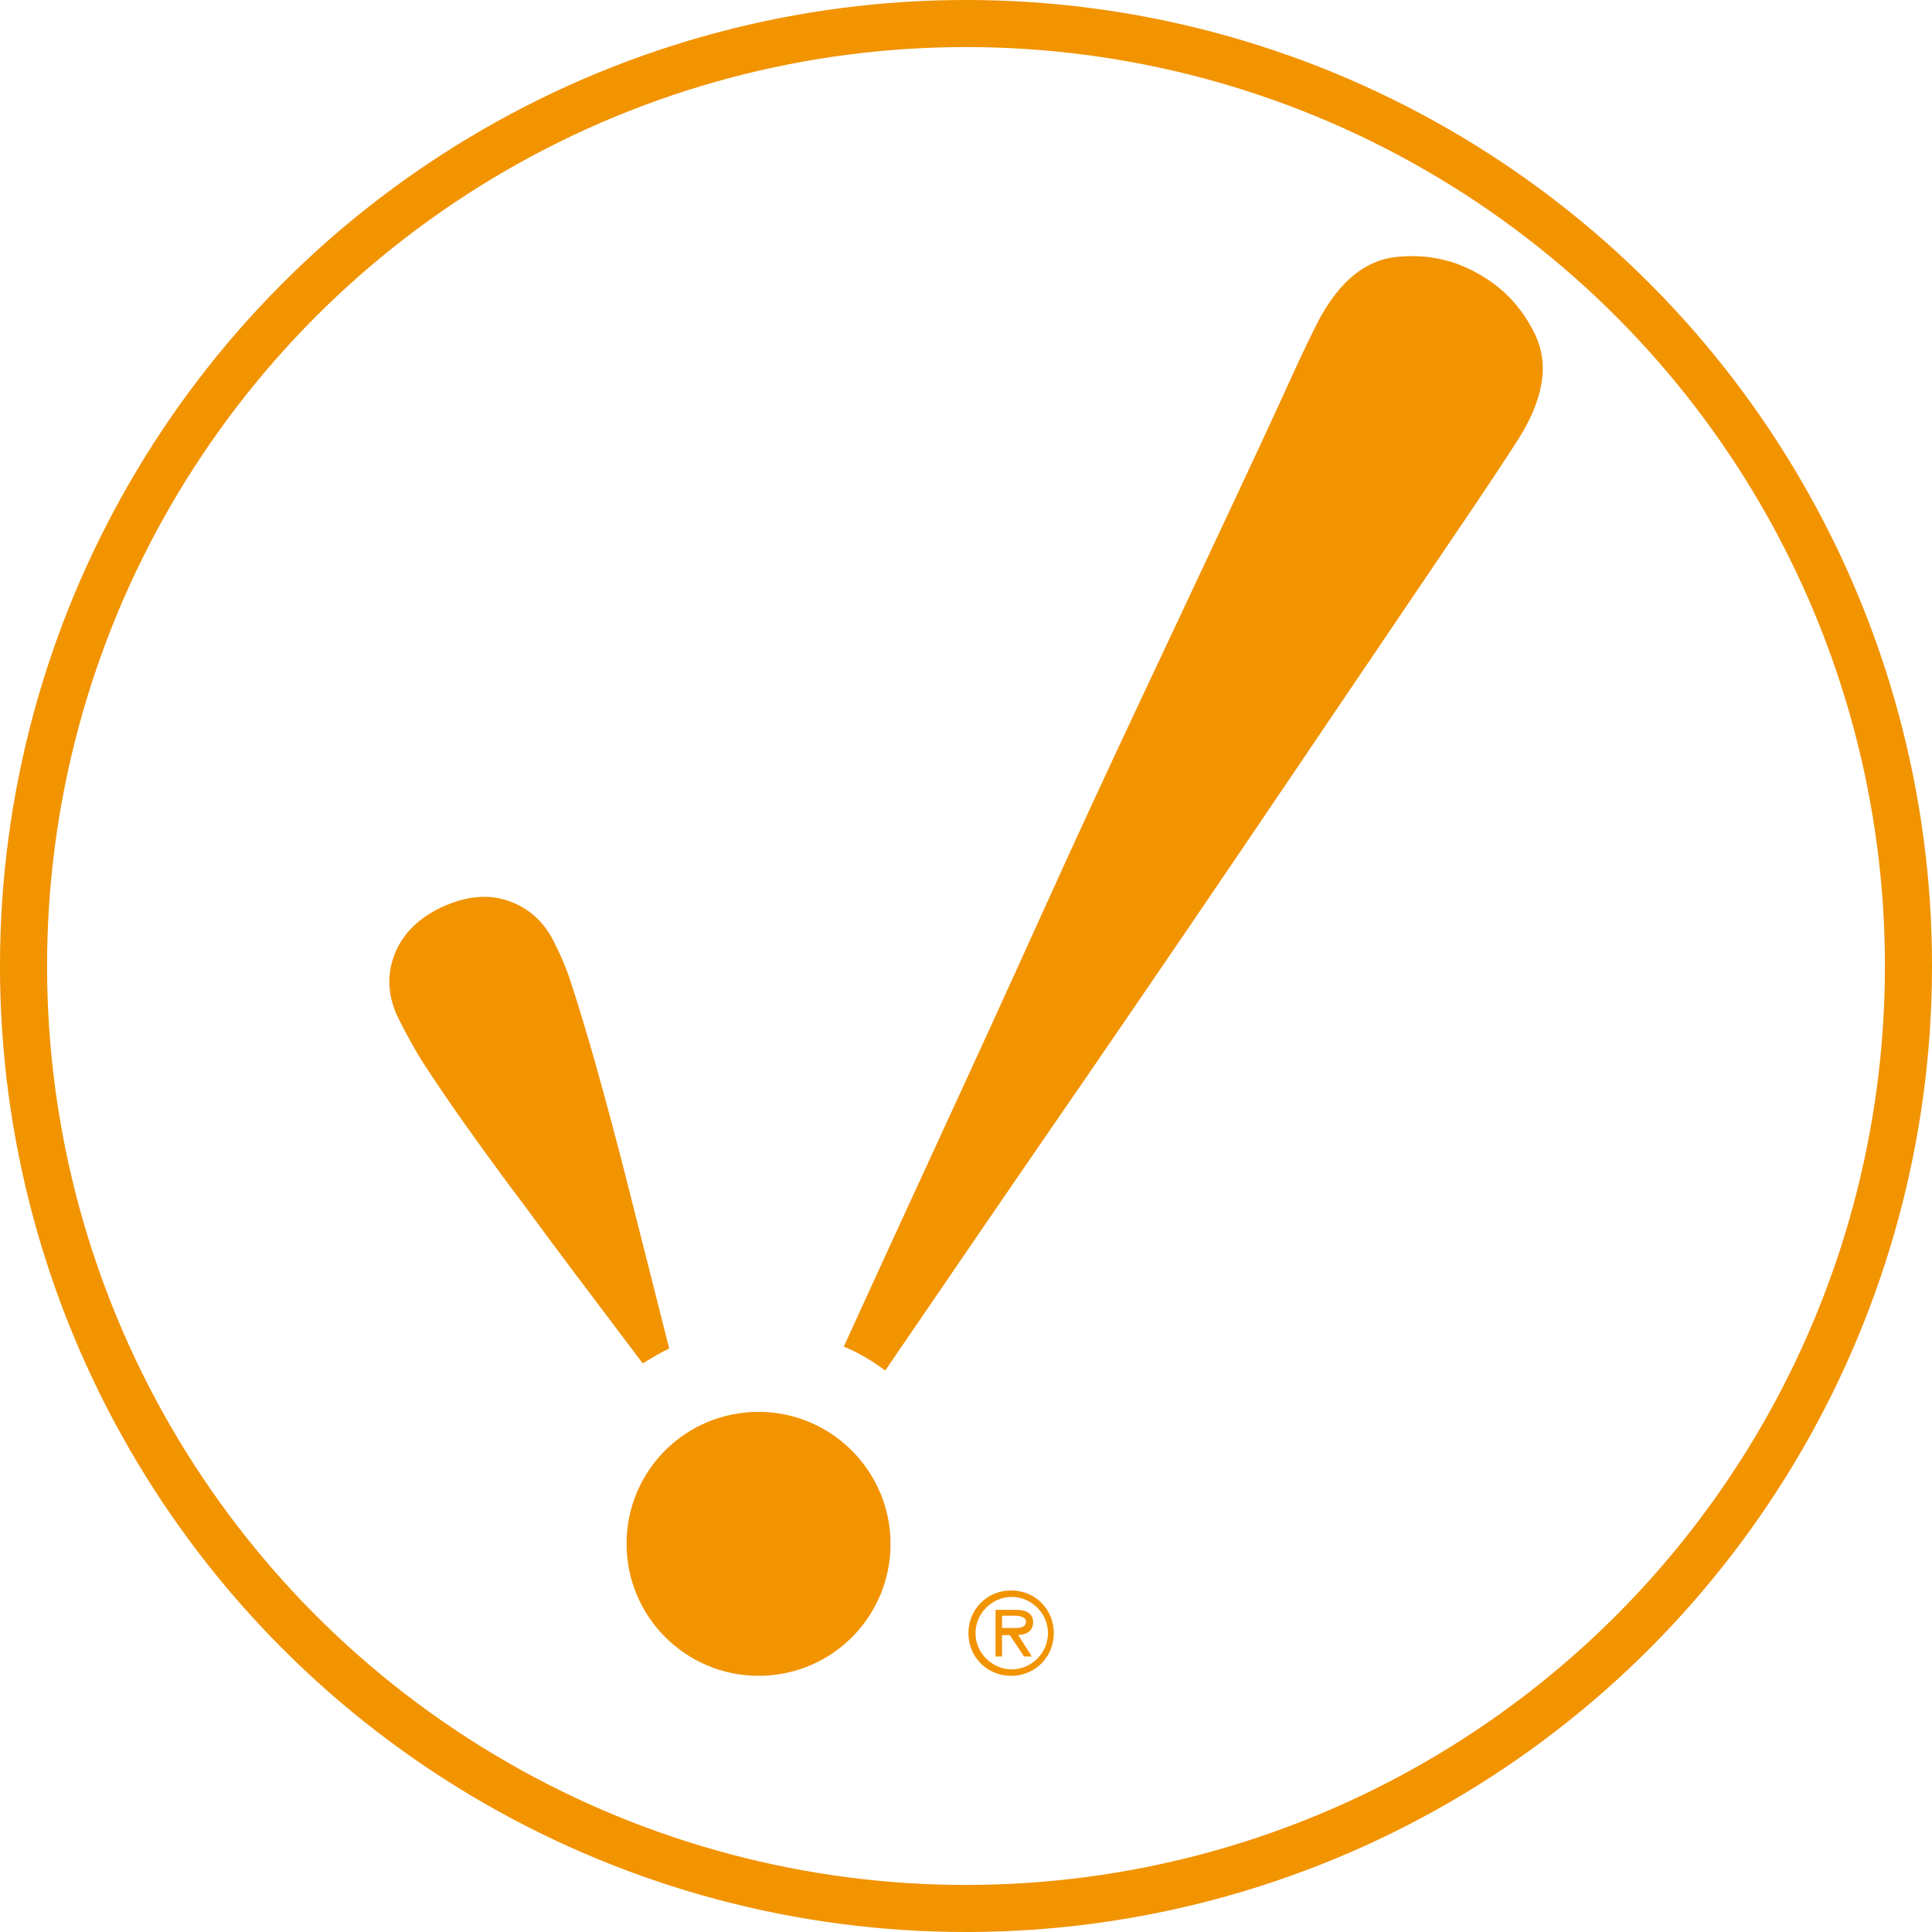 <?xml version="1.0" encoding="UTF-8" standalone="no"?>
<!-- Created with Inkscape (http://www.inkscape.org/) -->

<svg
   width="79.012mm"
   height="79.012mm"
   viewBox="0 0 79.012 79.012"
   version="1.1"
   id="svg1"
   inkscape:version="1.4 (86a8ad7, 2024-10-11)"
   xmlns:inkscape="http://www.inkscape.org/namespaces/inkscape"
   xmlns:sodipodi="http://sodipodi.sourceforge.net/DTD/sodipodi-0.dtd"
   xmlns="http://www.w3.org/2000/svg"
   xmlns:svg="http://www.w3.org/2000/svg">
  <sodipodi:namedview
     id="namedview1"
     pagecolor="#ffffff"
     bordercolor="#000000"
     borderopacity="0.25"
     inkscape:showpageshadow="2"
     inkscape:pageopacity="0.0"
     inkscape:pagecheckerboard="0"
     inkscape:deskcolor="#d1d1d1"
     inkscape:document-units="mm"
     inkscape:zoom="1.1433196"
     inkscape:cx="235.27978"
     inkscape:cy="243.58892"
     inkscape:window-width="1352"
     inkscape:window-height="1240"
     inkscape:window-x="1293"
     inkscape:window-y="421"
     inkscape:window-maximized="0"
     inkscape:current-layer="layer1" />
  <defs
     id="defs1" />
  <g
     inkscape:label="Layer 1"
     inkscape:groupmode="layer"
     id="layer1">
    <path
       class="st1"
       d="m 39.605,66.79 c 0,-0.979 0.767,-1.746 1.746,-1.746 0.979,0 1.746,0.767 1.746,1.746 0,0.979 -0.767,1.746 -1.746,1.746 -0.979,0 -1.746,-0.767 -1.746,-1.746 m 3.254,0 c 0,-0.82 -0.688,-1.482 -1.482,-1.482 -0.794,0 -1.482,0.661 -1.482,1.482 0,0.82 0.688,1.482 1.482,1.482 0.794,0 1.482,-0.661 1.482,-1.482 m -0.661,0.953 h -0.318 l -0.582,-0.873 h -0.318 v 0.873 h -0.265 v -1.905 h 0.847 c 0.344,0 0.688,0.106 0.688,0.503 0,0.37 -0.265,0.503 -0.609,0.529 z m -0.9,-1.164 c 0.238,0 0.661,0.053 0.661,-0.265 0,-0.185 -0.265,-0.238 -0.476,-0.238 h -0.503 v 0.503 z"
       id="path2"
       style="fill:#f29300;stroke-width:0.265" />
    <path
       class="st1"
       d="m 62.819,13.768 c 0.503,1.111 0.318,2.408 -0.556,3.916 -0.265,0.45 -1.27,1.984 -3.069,4.63 -1.773,2.619 -3.942,5.821 -6.482,9.578 -2.54,3.757 -5.292,7.805 -8.255,12.118 -2.937,4.26 -5.689,8.281 -8.255,12.039 -0.529,-0.397 -1.111,-0.741 -1.693,-0.979 1.244,-2.725 2.566,-5.609 3.969,-8.652 1.429,-3.096 2.831,-6.165 4.207,-9.208 1.376,-3.043 2.725,-5.953 4.022,-8.705 1.296,-2.752 2.461,-5.239 3.493,-7.435 1.032,-2.196 1.879,-4.022 2.54,-5.477 0.661,-1.455 1.085,-2.302 1.244,-2.593 0.847,-1.535 1.879,-2.355 3.096,-2.487 1.191,-0.132 2.328,0.079 3.387,0.688 1.085,0.609 1.852,1.482 2.355,2.566 m -35.454,41.381 c -0.82,-3.254 -1.482,-5.847 -1.984,-7.832 -0.529,-2.011 -0.953,-3.572 -1.296,-4.736 -0.344,-1.164 -0.609,-2.011 -0.794,-2.566 -0.185,-0.556 -0.397,-1.005 -0.582,-1.376 -0.423,-0.926 -1.085,-1.508 -1.931,-1.799 -0.847,-0.291 -1.746,-0.185 -2.725,0.265 -0.953,0.45 -1.614,1.111 -1.931,1.958 -0.318,0.847 -0.265,1.72 0.185,2.619 0.185,0.37 0.423,0.82 0.714,1.323 0.291,0.503 0.794,1.244 1.482,2.249 0.688,0.979 1.64,2.328 2.884,3.969 1.217,1.667 2.857,3.836 4.895,6.535 0.397,-0.238 0.741,-0.45 1.085,-0.609 m 9.049,7.99 c 0,-2.963 -2.408,-5.397 -5.397,-5.397 -2.99,0 -5.398,2.408 -5.398,5.397 0,2.963 2.408,5.397 5.398,5.397 2.99,0 5.397,-2.408 5.397,-5.397"
       id="path3"
       style="fill:#f29300;stroke-width:0.265" />
    <circle
       style="fill:none;stroke:#f29300;stroke-width:1.925;stroke-linejoin:bevel;stroke-dasharray:none;stroke-opacity:1"
       id="path1"
       cx="39.506"
       cy="39.506"
       r="38.544" />
  </g>
</svg>
